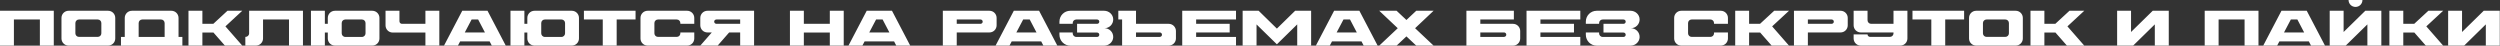 <?xml version="1.0" encoding="UTF-8"?> <svg xmlns="http://www.w3.org/2000/svg" width="3064" height="56" viewBox="0 0 3064 56" fill="none"><rect x="0" y="0" width="3064" height="56" fill="#333333" stroke="none"/><path d="M0.001 13.196H65.918V55.898H48.873V23.887H17.045V55.898H0.001V13.196ZM132.521 13.196C137.347 13.196 141.257 17.106 141.257 21.932V47.162C141.257 51.989 137.347 55.898 132.521 55.898H84.076C79.25 55.898 75.34 51.989 75.34 47.162V21.932C75.34 17.106 79.25 13.196 84.076 13.196H132.521ZM124.213 40.87V28.224C124.213 25.842 122.258 23.887 119.814 23.887H96.783C94.339 23.887 92.384 25.842 92.384 28.224V40.87C92.384 43.253 94.339 45.208 96.783 45.208H119.814C122.258 45.208 124.213 43.253 124.213 40.87ZM218.817 45.269H223.521V55.959H148.257V45.269H152.9V21.993C152.9 17.106 156.81 13.196 161.697 13.196H210.02C214.907 13.196 218.817 17.106 218.817 21.993V45.269ZM201.773 45.269V28.285C201.773 25.842 199.818 23.887 197.374 23.887H174.343C171.899 23.887 169.944 25.842 169.944 28.285V45.269H201.773ZM296.918 13.196L276.269 32.317L296.918 55.898H275.658L261.607 39.893H248.045V55.898H231.001V13.196H248.045V29.202H261.424L278.774 13.196H296.918ZM305.331 13.196H371.309V55.898H354.203V23.826H322.375V47.162C322.375 51.989 318.465 55.898 313.578 55.898H300.688V45.208H300.932C303.315 45.208 305.331 43.253 305.331 40.87V13.196ZM456.245 13.196C461.132 13.196 465.042 17.106 465.042 21.932V47.162C465.042 51.989 461.132 55.898 456.245 55.898H410.549C405.661 55.898 401.752 51.989 401.752 47.162V39.893H398.147V55.898H381.103V13.196H398.147V29.202H401.752V21.932C401.752 17.106 405.661 13.196 410.549 13.196H456.245ZM447.997 40.87V28.224C447.997 25.842 446.042 23.887 443.599 23.887H423.194C420.751 23.887 418.796 25.842 418.796 28.224V40.87C418.796 43.253 420.751 45.269 423.194 45.269H443.599C446.042 45.269 447.997 43.253 447.997 40.87ZM521.387 13.196H538.431V55.898H521.387V39.893H481.25C476.424 39.893 472.514 35.983 472.514 31.096V13.196H489.559V26.086C489.559 27.797 490.964 29.202 492.674 29.202H521.387V13.196ZM566.535 13.196H597.508L619.868 55.898H602.762L600.074 50.706H563.969L561.22 55.898H544.176L566.535 13.196ZM569.651 39.77H594.332L586.023 23.887H578.02L569.651 39.77ZM700.787 13.196C705.675 13.196 709.584 17.106 709.584 21.932V47.162C709.584 51.989 705.675 55.898 700.787 55.898H655.091C650.204 55.898 646.294 51.989 646.294 47.162V39.893H642.69V55.898H625.645V13.196H642.69V29.202H646.294V21.932C646.294 17.106 650.204 13.196 655.091 13.196H700.787ZM692.54 40.87V28.224C692.54 25.842 690.585 23.887 688.141 23.887H667.737C665.293 23.887 663.339 25.842 663.339 28.224V40.87C663.339 43.253 665.293 45.269 667.737 45.269H688.141C690.585 45.269 692.54 43.253 692.54 40.87ZM715.652 13.196H778.942V23.887H755.789V55.898H738.744V23.887H715.652V13.196ZM850.902 29.202H833.858V28.285C833.858 25.842 831.903 23.887 829.459 23.887H806.428C803.984 23.887 802.029 25.842 802.029 28.224V40.87C802.029 43.253 803.984 45.208 806.428 45.208H829.459C831.903 45.208 833.858 43.253 833.858 40.809V39.77H850.902V47.162C850.902 51.989 846.992 55.898 842.166 55.898H793.721C788.895 55.898 784.985 51.989 784.985 47.162V21.932C784.985 17.106 788.895 13.196 793.721 13.196H842.166C846.992 13.196 850.902 17.106 850.902 21.932V29.202ZM867.077 13.196H924.197V55.898H907.153V39.77H893.652L879.54 55.898H858.28L872.392 39.77H867.077C862.19 39.77 858.28 35.861 858.28 30.973V21.993C858.28 17.106 862.19 13.196 867.077 13.196ZM907.153 29.202V23.887H878.135C876.791 23.887 875.569 24.742 875.324 26.086C875.08 27.735 876.363 29.202 878.012 29.202H907.153ZM1017.02 13.196H1034.07V55.898H1017.02V39.893H985.193V55.898H968.148V13.196H985.193V29.202H1017.02V13.196ZM1062.24 13.196H1093.22L1115.57 55.898H1098.47L1095.78 50.706H1059.68L1056.93 55.898H1039.88L1062.24 13.196ZM1065.36 39.77H1090.04L1081.73 23.887H1073.73L1065.36 39.77ZM1155.54 13.196H1212.66C1217.54 13.196 1221.45 17.106 1221.45 21.993V30.973C1221.45 35.861 1217.54 39.77 1212.66 39.77H1172.58V55.898H1155.54V13.196ZM1204.35 27.002C1204.65 25.292 1203.37 23.887 1201.72 23.887H1172.58V29.202H1201.6C1202.94 29.202 1204.17 28.285 1204.35 27.002ZM1242.53 13.196H1273.51L1295.86 55.898H1278.76L1276.07 50.706H1239.97L1237.22 55.898H1220.17L1242.53 13.196ZM1245.65 39.77H1270.33L1262.02 23.887H1254.02L1245.65 39.77ZM1353.67 34.578C1359.72 34.578 1364.55 39.526 1364.36 45.574C1364.18 51.439 1359.11 55.959 1353.25 55.959H1311.77C1304.37 55.959 1298.45 49.973 1298.45 42.581V39.77H1314.7V40.87C1314.7 43.253 1316.65 45.269 1319.1 45.269H1344.63C1346.28 45.269 1347.56 43.802 1347.26 42.153C1347.08 40.809 1345.85 39.893 1344.51 39.893H1320.07V29.202H1344.63C1346.28 29.202 1347.56 27.797 1347.26 26.086C1347.08 24.803 1345.85 23.887 1344.51 23.887H1319.1C1316.65 23.887 1314.7 25.842 1314.7 28.224V29.202H1298.45V26.514C1298.45 19.122 1304.37 13.196 1311.77 13.196H1353.25C1359.11 13.196 1364.18 17.717 1364.36 23.52C1364.55 29.568 1359.72 34.578 1353.67 34.578ZM1432.38 29.202C1437.26 29.202 1441.23 33.173 1441.23 37.999V47.101C1441.23 51.989 1437.26 55.898 1432.38 55.898H1375.26V23.887H1370.61V13.196H1392.3V29.202H1432.38ZM1421.44 45.269V45.208C1422.91 45.208 1424.13 44.047 1424.13 42.52C1424.13 40.992 1422.91 39.77 1421.44 39.77H1392.3V45.269H1421.44ZM1514.86 23.887H1465.99V29.202H1507.1V39.77H1465.99V45.269H1514.86V55.898H1448.94V13.196H1514.86V23.887ZM1587.31 13.196H1606.92V55.898H1589.87V29.874L1564.95 54.31L1540.02 29.935V55.898H1522.98V13.196H1542.59L1564.95 35.066L1587.31 13.196ZM1635.09 13.196H1666.06L1688.42 55.898H1671.32L1668.63 50.706H1632.52L1629.77 55.898H1612.73L1635.09 13.196ZM1638.2 39.77H1662.89L1654.58 23.887H1646.57L1638.2 39.77ZM1757 13.196L1734.34 34.578L1757 55.898H1735.74L1723.71 44.597L1711.67 55.898H1690.41L1713.08 34.578L1690.41 13.196H1711.67L1723.71 24.498L1735.74 13.196H1757ZM1854.35 29.202C1859.24 29.202 1863.15 33.173 1863.15 37.999V47.101C1863.15 51.989 1859.24 55.959 1854.35 55.959H1797.23V13.196H1855.39V23.887H1814.28V29.202H1854.35ZM1843.35 45.269V45.208C1844.88 45.208 1846.1 44.047 1846.1 42.52C1846.1 40.992 1844.88 39.77 1843.35 39.77H1814.28V45.269H1843.35ZM1936.83 23.887H1887.95V29.202H1929.07V39.77H1887.95V45.269H1936.83V55.898H1870.91V13.196H1936.83V23.887ZM1998.83 34.578C2004.88 34.578 2009.7 39.526 2009.52 45.574C2009.33 51.439 2004.26 55.959 1998.4 55.959H1956.92C1949.53 55.959 1943.6 49.973 1943.6 42.581V39.77H1959.85V40.87C1959.85 43.253 1961.81 45.269 1964.25 45.269H1989.79C1991.44 45.269 1992.72 43.802 1992.41 42.153C1992.23 40.809 1991.01 39.893 1989.66 39.893H1965.23V29.202H1989.79C1991.44 29.202 1992.72 27.797 1992.41 26.086C1992.23 24.803 1991.01 23.887 1989.66 23.887H1964.25C1961.81 23.887 1959.85 25.842 1959.85 28.224V29.202H1943.6V26.514C1943.6 19.122 1949.53 13.196 1956.92 13.196H1998.4C2004.26 13.196 2009.33 17.717 2009.52 23.52C2009.7 29.568 2004.88 34.578 1998.83 34.578ZM2117.76 29.202H2100.72V28.285C2100.72 25.842 2098.76 23.887 2096.32 23.887H2073.29C2070.84 23.887 2068.89 25.842 2068.89 28.224V40.87C2068.89 43.253 2070.84 45.208 2073.29 45.208H2096.32C2098.76 45.208 2100.72 43.253 2100.72 40.809V39.77H2117.76V47.162C2117.76 51.989 2113.85 55.898 2109.03 55.898H2060.58C2055.76 55.898 2051.85 51.989 2051.85 47.162V21.932C2051.85 17.106 2055.76 13.196 2060.58 13.196H2109.03C2113.85 13.196 2117.76 17.106 2117.76 21.932V29.202ZM2192.59 13.196L2171.94 32.317L2192.59 55.898H2171.33L2157.27 39.893H2143.71V55.898H2126.67V13.196H2143.71V29.202H2157.09L2174.44 13.196H2192.59ZM2198.68 13.196H2255.8C2260.68 13.196 2264.59 17.106 2264.59 21.993V30.973C2264.59 35.861 2260.68 39.77 2255.8 39.77H2215.72V55.898H2198.68V13.196ZM2247.49 27.002C2247.79 25.292 2246.51 23.887 2244.86 23.887H2215.72V29.202H2244.74C2246.08 29.202 2247.3 28.285 2247.49 27.002ZM2320.68 13.196H2337.72V47.162C2337.72 51.989 2333.81 55.898 2328.99 55.898H2280.54C2275.72 55.898 2271.81 51.989 2271.81 47.162V42.153H2288.85C2288.85 43.864 2290.26 45.208 2291.97 45.208H2316.28C2318.73 45.208 2320.68 43.253 2320.68 40.87V39.77H2280.6C2275.72 39.77 2271.81 35.861 2271.81 30.973V13.196H2288.85V24.803C2288.85 27.247 2290.81 29.202 2293.25 29.202H2320.68V13.196ZM2343.93 13.196H2407.22V23.887H2384.06V55.898H2367.02V23.887H2343.93V13.196ZM2470.44 13.196C2475.27 13.196 2479.18 17.106 2479.18 21.932V47.162C2479.18 51.989 2475.27 55.898 2470.44 55.898H2422C2417.17 55.898 2413.26 51.989 2413.26 47.162V21.932C2413.26 17.106 2417.17 13.196 2422 13.196H2470.44ZM2462.13 40.87V28.224C2462.13 25.842 2460.18 23.887 2457.73 23.887H2434.7C2432.26 23.887 2430.3 25.842 2430.3 28.224V40.87C2430.3 43.253 2432.26 45.208 2434.7 45.208H2457.73C2460.18 45.208 2462.13 43.253 2462.13 40.87ZM2554.48 13.196L2533.83 32.317L2554.48 55.898H2533.22L2519.17 39.893H2505.6V55.898H2488.56V13.196H2505.6V29.202H2518.98L2536.33 13.196H2554.48ZM2638.37 13.196H2658.04V55.898H2640.94V29.874L2614.36 55.898H2594.75V13.196H2611.8V39.221L2638.37 13.196ZM2702.08 13.196H2768V55.898H2750.95V23.887H2719.12V55.898H2702.08V13.196ZM2796.17 13.196H2827.15L2849.51 55.898H2832.4L2829.71 50.706H2793.61L2790.86 55.898H2773.81L2796.17 13.196ZM2799.29 39.77H2823.97L2815.66 23.887H2807.66L2799.29 39.77ZM2898.9 13.196H2918.57V55.898H2901.47V29.874L2874.89 55.898H2855.28V13.196H2872.33V39.221L2898.9 13.196ZM2886.93 8.492C2882.16 8.492 2878.38 4.704 2878.38 0H2895.42C2895.42 4.704 2891.63 8.492 2886.93 8.492ZM2994.34 13.196L2973.69 32.317L2994.34 55.898H2973.08L2959.03 39.893H2945.47V55.898H2928.43V13.196H2945.47V29.202H2958.85L2976.2 13.196H2994.34ZM3044.05 13.196H3063.73V55.898H3046.62V29.874L3020.05 55.898H3000.44V13.196H3017.48V39.221L3044.05 13.196Z" fill="white"></path></svg> 